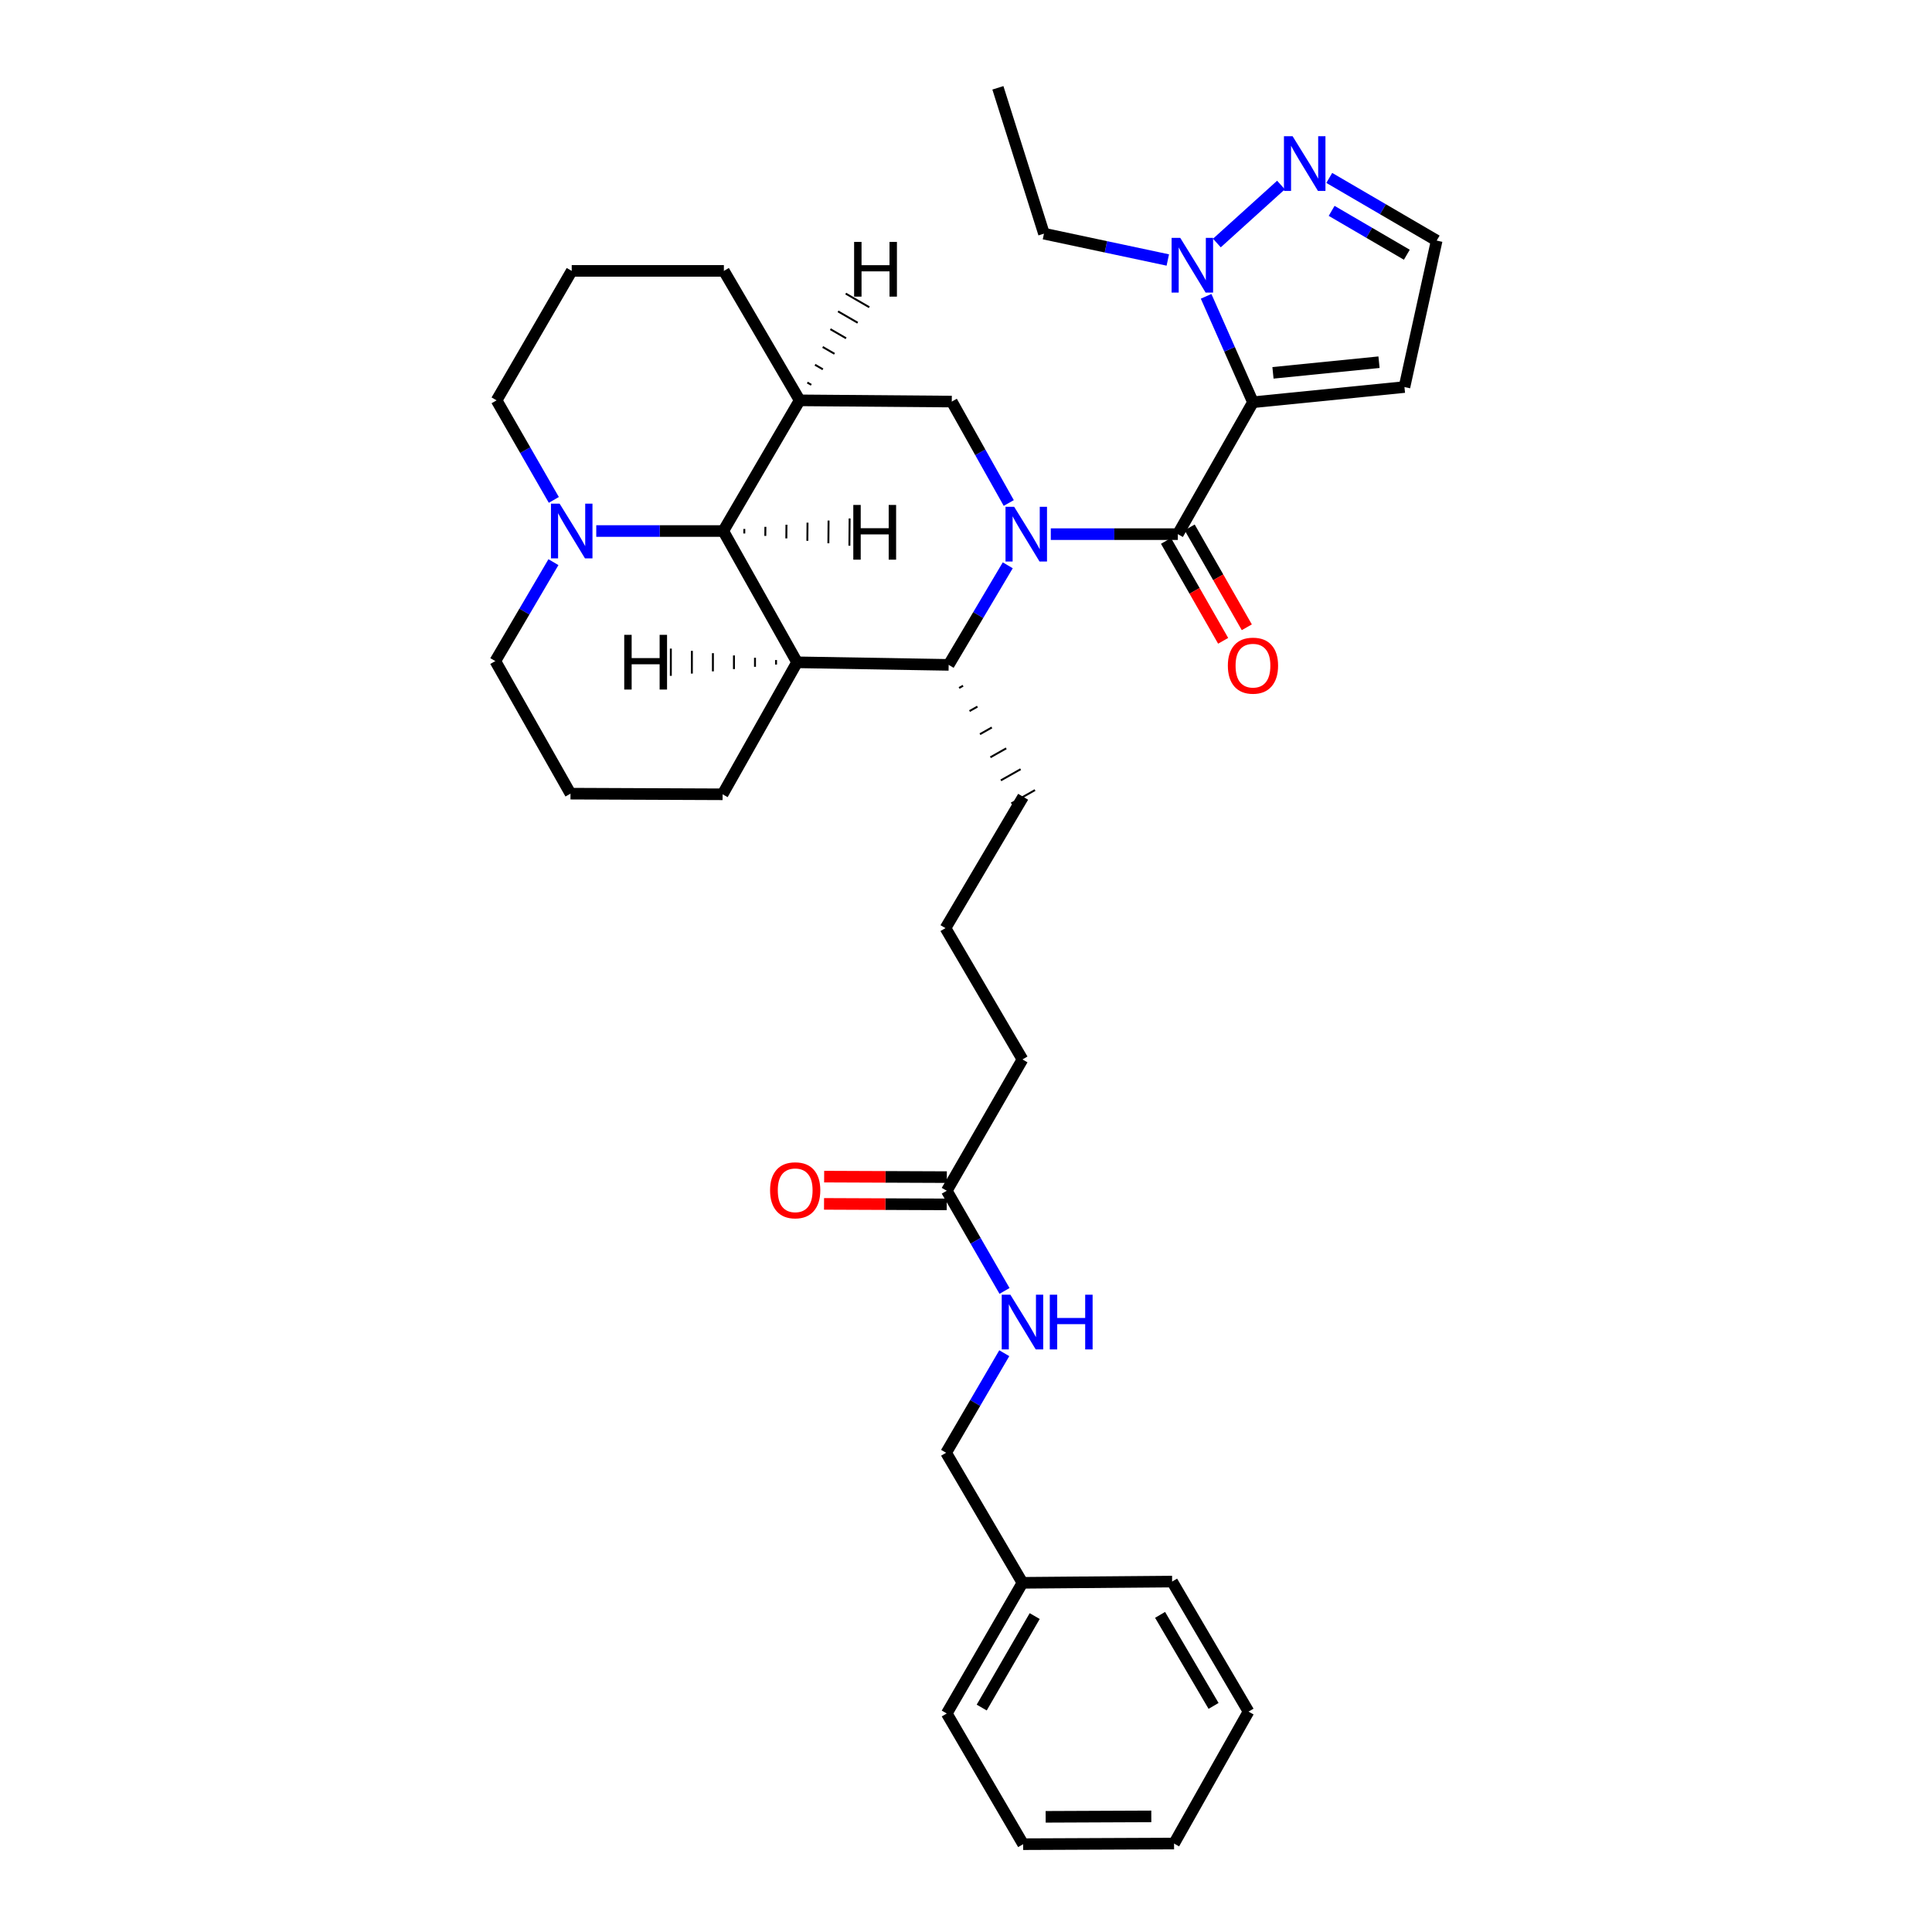 <?xml version='1.0' encoding='iso-8859-1'?>
<svg version='1.1' baseProfile='full'
              xmlns='http://www.w3.org/2000/svg'
                      xmlns:rdkit='http://www.rdkit.org/xml'
                      xmlns:xlink='http://www.w3.org/1999/xlink'
                  xml:space='preserve'
width='1000px' height='1000px' viewBox='0 0 1000 1000'>
<!-- END OF HEADER -->
<rect style='opacity:1.0;fill:#FFFFFF;stroke:none' width='1000' height='1000' x='0' y='0'> </rect>
<path class='bond-1' d='M 543.891,276.474 L 576.769,276.474' style='fill:none;fill-rule:evenodd;stroke:#0000FF;stroke-width:6px;stroke-linecap:butt;stroke-linejoin:miter;stroke-opacity:1' />
<path class='bond-1' d='M 576.769,276.474 L 609.647,276.474' style='fill:none;fill-rule:evenodd;stroke:#000000;stroke-width:6px;stroke-linecap:butt;stroke-linejoin:miter;stroke-opacity:1' />
<path class='bond-3' d='M 521.617,292.601 L 506.321,318.369' style='fill:none;fill-rule:evenodd;stroke:#0000FF;stroke-width:6px;stroke-linecap:butt;stroke-linejoin:miter;stroke-opacity:1' />
<path class='bond-3' d='M 506.321,318.369 L 491.025,344.137' style='fill:none;fill-rule:evenodd;stroke:#000000;stroke-width:6px;stroke-linecap:butt;stroke-linejoin:miter;stroke-opacity:1' />
<path class='bond-6' d='M 522.129,260.346 L 507.384,234.101' style='fill:none;fill-rule:evenodd;stroke:#0000FF;stroke-width:6px;stroke-linecap:butt;stroke-linejoin:miter;stroke-opacity:1' />
<path class='bond-6' d='M 507.384,234.101 L 492.64,207.855' style='fill:none;fill-rule:evenodd;stroke:#000000;stroke-width:6px;stroke-linecap:butt;stroke-linejoin:miter;stroke-opacity:1' />
<path class='bond-0' d='M 648.534,208.2 L 609.647,276.474' style='fill:none;fill-rule:evenodd;stroke:#000000;stroke-width:6px;stroke-linecap:butt;stroke-linejoin:miter;stroke-opacity:1' />
<path class='bond-5' d='M 648.534,208.2 L 636.406,180.787' style='fill:none;fill-rule:evenodd;stroke:#000000;stroke-width:6px;stroke-linecap:butt;stroke-linejoin:miter;stroke-opacity:1' />
<path class='bond-5' d='M 636.406,180.787 L 624.278,153.375' style='fill:none;fill-rule:evenodd;stroke:#0000FF;stroke-width:6px;stroke-linecap:butt;stroke-linejoin:miter;stroke-opacity:1' />
<path class='bond-10' d='M 648.534,208.2 L 726.944,200.338' style='fill:none;fill-rule:evenodd;stroke:#000000;stroke-width:6px;stroke-linecap:butt;stroke-linejoin:miter;stroke-opacity:1' />
<path class='bond-10' d='M 658.888,192.981 L 713.774,187.478' style='fill:none;fill-rule:evenodd;stroke:#000000;stroke-width:6px;stroke-linecap:butt;stroke-linejoin:miter;stroke-opacity:1' />
<path class='bond-11' d='M 603.523,279.977 L 618.311,305.83' style='fill:none;fill-rule:evenodd;stroke:#000000;stroke-width:6px;stroke-linecap:butt;stroke-linejoin:miter;stroke-opacity:1' />
<path class='bond-11' d='M 618.311,305.83 L 633.099,331.683' style='fill:none;fill-rule:evenodd;stroke:#FF0000;stroke-width:6px;stroke-linecap:butt;stroke-linejoin:miter;stroke-opacity:1' />
<path class='bond-11' d='M 615.77,272.971 L 630.558,298.824' style='fill:none;fill-rule:evenodd;stroke:#000000;stroke-width:6px;stroke-linecap:butt;stroke-linejoin:miter;stroke-opacity:1' />
<path class='bond-11' d='M 630.558,298.824 L 645.346,324.678' style='fill:none;fill-rule:evenodd;stroke:#FF0000;stroke-width:6px;stroke-linecap:butt;stroke-linejoin:miter;stroke-opacity:1' />
<path class='bond-2' d='M 412.568,342.812 L 491.025,344.137' style='fill:none;fill-rule:evenodd;stroke:#000000;stroke-width:6px;stroke-linecap:butt;stroke-linejoin:miter;stroke-opacity:1' />
<path class='bond-16' d='M 412.568,342.812 L 374.018,411.126' style='fill:none;fill-rule:evenodd;stroke:#000000;stroke-width:6px;stroke-linecap:butt;stroke-linejoin:miter;stroke-opacity:1' />
<path class='bond-34' d='M 412.568,342.812 L 374.363,274.859' style='fill:none;fill-rule:evenodd;stroke:#000000;stroke-width:6px;stroke-linecap:butt;stroke-linejoin:miter;stroke-opacity:1' />
<path class='bond-39' d='M 401.678,341.628 L 401.676,343.979' style='fill:none;fill-rule:evenodd;stroke:#000000;stroke-width:1.0px;stroke-linecap:butt;stroke-linejoin:miter;stroke-opacity:1' />
<path class='bond-39' d='M 390.788,340.444 L 390.784,345.147' style='fill:none;fill-rule:evenodd;stroke:#000000;stroke-width:1.0px;stroke-linecap:butt;stroke-linejoin:miter;stroke-opacity:1' />
<path class='bond-39' d='M 379.898,339.259 L 379.892,346.314' style='fill:none;fill-rule:evenodd;stroke:#000000;stroke-width:1.0px;stroke-linecap:butt;stroke-linejoin:miter;stroke-opacity:1' />
<path class='bond-39' d='M 369.008,338.075 L 369,347.481' style='fill:none;fill-rule:evenodd;stroke:#000000;stroke-width:1.0px;stroke-linecap:butt;stroke-linejoin:miter;stroke-opacity:1' />
<path class='bond-39' d='M 358.117,336.89 L 358.108,348.648' style='fill:none;fill-rule:evenodd;stroke:#000000;stroke-width:1.0px;stroke-linecap:butt;stroke-linejoin:miter;stroke-opacity:1' />
<path class='bond-39' d='M 347.227,335.706 L 347.216,349.815' style='fill:none;fill-rule:evenodd;stroke:#000000;stroke-width:1.0px;stroke-linecap:butt;stroke-linejoin:miter;stroke-opacity:1' />
<path class='bond-19' d='M 496.426,356.094 L 498.474,354.938' style='fill:none;fill-rule:evenodd;stroke:#000000;stroke-width:1.0px;stroke-linecap:butt;stroke-linejoin:miter;stroke-opacity:1' />
<path class='bond-19' d='M 501.827,368.051 L 505.923,365.739' style='fill:none;fill-rule:evenodd;stroke:#000000;stroke-width:1.0px;stroke-linecap:butt;stroke-linejoin:miter;stroke-opacity:1' />
<path class='bond-19' d='M 507.228,380.009 L 513.372,376.54' style='fill:none;fill-rule:evenodd;stroke:#000000;stroke-width:1.0px;stroke-linecap:butt;stroke-linejoin:miter;stroke-opacity:1' />
<path class='bond-19' d='M 512.63,391.966 L 520.82,387.341' style='fill:none;fill-rule:evenodd;stroke:#000000;stroke-width:1.0px;stroke-linecap:butt;stroke-linejoin:miter;stroke-opacity:1' />
<path class='bond-19' d='M 518.031,403.923 L 528.269,398.142' style='fill:none;fill-rule:evenodd;stroke:#000000;stroke-width:1.0px;stroke-linecap:butt;stroke-linejoin:miter;stroke-opacity:1' />
<path class='bond-19' d='M 523.432,415.88 L 535.718,408.943' style='fill:none;fill-rule:evenodd;stroke:#000000;stroke-width:1.0px;stroke-linecap:butt;stroke-linejoin:miter;stroke-opacity:1' />
<path class='bond-4' d='M 374.363,274.859 L 413.909,207.22' style='fill:none;fill-rule:evenodd;stroke:#000000;stroke-width:6px;stroke-linecap:butt;stroke-linejoin:miter;stroke-opacity:1' />
<path class='bond-9' d='M 374.363,274.859 L 341.493,274.859' style='fill:none;fill-rule:evenodd;stroke:#000000;stroke-width:6px;stroke-linecap:butt;stroke-linejoin:miter;stroke-opacity:1' />
<path class='bond-9' d='M 341.493,274.859 L 308.623,274.859' style='fill:none;fill-rule:evenodd;stroke:#0000FF;stroke-width:6px;stroke-linecap:butt;stroke-linejoin:miter;stroke-opacity:1' />
<path class='bond-40' d='M 385.243,276.127 L 385.263,273.776' style='fill:none;fill-rule:evenodd;stroke:#000000;stroke-width:1.0px;stroke-linecap:butt;stroke-linejoin:miter;stroke-opacity:1' />
<path class='bond-40' d='M 396.124,277.395 L 396.164,272.692' style='fill:none;fill-rule:evenodd;stroke:#000000;stroke-width:1.0px;stroke-linecap:butt;stroke-linejoin:miter;stroke-opacity:1' />
<path class='bond-40' d='M 407.005,278.662 L 407.064,271.608' style='fill:none;fill-rule:evenodd;stroke:#000000;stroke-width:1.0px;stroke-linecap:butt;stroke-linejoin:miter;stroke-opacity:1' />
<path class='bond-40' d='M 417.885,279.93 L 417.965,270.524' style='fill:none;fill-rule:evenodd;stroke:#000000;stroke-width:1.0px;stroke-linecap:butt;stroke-linejoin:miter;stroke-opacity:1' />
<path class='bond-40' d='M 428.766,281.198 L 428.865,269.44' style='fill:none;fill-rule:evenodd;stroke:#000000;stroke-width:1.0px;stroke-linecap:butt;stroke-linejoin:miter;stroke-opacity:1' />
<path class='bond-40' d='M 439.647,282.465 L 439.766,268.356' style='fill:none;fill-rule:evenodd;stroke:#000000;stroke-width:1.0px;stroke-linecap:butt;stroke-linejoin:miter;stroke-opacity:1' />
<path class='bond-8' d='M 629.856,125.788 L 663.038,95.772' style='fill:none;fill-rule:evenodd;stroke:#0000FF;stroke-width:6px;stroke-linecap:butt;stroke-linejoin:miter;stroke-opacity:1' />
<path class='bond-22' d='M 604.453,134.574 L 572.403,127.757' style='fill:none;fill-rule:evenodd;stroke:#0000FF;stroke-width:6px;stroke-linecap:butt;stroke-linejoin:miter;stroke-opacity:1' />
<path class='bond-22' d='M 572.403,127.757 L 540.353,120.94' style='fill:none;fill-rule:evenodd;stroke:#000000;stroke-width:6px;stroke-linecap:butt;stroke-linejoin:miter;stroke-opacity:1' />
<path class='bond-7' d='M 492.64,207.855 L 413.909,207.22' style='fill:none;fill-rule:evenodd;stroke:#000000;stroke-width:6px;stroke-linecap:butt;stroke-linejoin:miter;stroke-opacity:1' />
<path class='bond-18' d='M 413.909,207.22 L 374.676,140.216' style='fill:none;fill-rule:evenodd;stroke:#000000;stroke-width:6px;stroke-linecap:butt;stroke-linejoin:miter;stroke-opacity:1' />
<path class='bond-41' d='M 419.915,199.188 L 417.879,198.01' style='fill:none;fill-rule:evenodd;stroke:#000000;stroke-width:1.0px;stroke-linecap:butt;stroke-linejoin:miter;stroke-opacity:1' />
<path class='bond-41' d='M 425.921,191.156 L 421.85,188.8' style='fill:none;fill-rule:evenodd;stroke:#000000;stroke-width:1.0px;stroke-linecap:butt;stroke-linejoin:miter;stroke-opacity:1' />
<path class='bond-41' d='M 431.928,183.124 L 425.821,179.59' style='fill:none;fill-rule:evenodd;stroke:#000000;stroke-width:1.0px;stroke-linecap:butt;stroke-linejoin:miter;stroke-opacity:1' />
<path class='bond-41' d='M 437.934,175.091 L 429.792,170.38' style='fill:none;fill-rule:evenodd;stroke:#000000;stroke-width:1.0px;stroke-linecap:butt;stroke-linejoin:miter;stroke-opacity:1' />
<path class='bond-41' d='M 443.94,167.059 L 433.763,161.17' style='fill:none;fill-rule:evenodd;stroke:#000000;stroke-width:1.0px;stroke-linecap:butt;stroke-linejoin:miter;stroke-opacity:1' />
<path class='bond-41' d='M 449.946,159.027 L 437.734,151.96' style='fill:none;fill-rule:evenodd;stroke:#000000;stroke-width:1.0px;stroke-linecap:butt;stroke-linejoin:miter;stroke-opacity:1' />
<path class='bond-36' d='M 688.028,92.091 L 715.826,108.311' style='fill:none;fill-rule:evenodd;stroke:#0000FF;stroke-width:6px;stroke-linecap:butt;stroke-linejoin:miter;stroke-opacity:1' />
<path class='bond-36' d='M 715.826,108.311 L 743.624,124.53' style='fill:none;fill-rule:evenodd;stroke:#000000;stroke-width:6px;stroke-linecap:butt;stroke-linejoin:miter;stroke-opacity:1' />
<path class='bond-36' d='M 689.257,109.144 L 708.715,120.498' style='fill:none;fill-rule:evenodd;stroke:#0000FF;stroke-width:6px;stroke-linecap:butt;stroke-linejoin:miter;stroke-opacity:1' />
<path class='bond-36' d='M 708.715,120.498 L 728.174,131.851' style='fill:none;fill-rule:evenodd;stroke:#000000;stroke-width:6px;stroke-linecap:butt;stroke-linejoin:miter;stroke-opacity:1' />
<path class='bond-21' d='M 286.457,290.971 L 271.416,316.574' style='fill:none;fill-rule:evenodd;stroke:#0000FF;stroke-width:6px;stroke-linecap:butt;stroke-linejoin:miter;stroke-opacity:1' />
<path class='bond-21' d='M 271.416,316.574 L 256.376,342.177' style='fill:none;fill-rule:evenodd;stroke:#000000;stroke-width:6px;stroke-linecap:butt;stroke-linejoin:miter;stroke-opacity:1' />
<path class='bond-37' d='M 286.659,258.749 L 271.847,232.984' style='fill:none;fill-rule:evenodd;stroke:#0000FF;stroke-width:6px;stroke-linecap:butt;stroke-linejoin:miter;stroke-opacity:1' />
<path class='bond-37' d='M 271.847,232.984 L 257.034,207.22' style='fill:none;fill-rule:evenodd;stroke:#000000;stroke-width:6px;stroke-linecap:butt;stroke-linejoin:miter;stroke-opacity:1' />
<path class='bond-12' d='M 726.944,200.338 L 743.624,124.53' style='fill:none;fill-rule:evenodd;stroke:#000000;stroke-width:6px;stroke-linecap:butt;stroke-linejoin:miter;stroke-opacity:1' />
<path class='bond-13' d='M 490.045,616.333 L 529.23,548.364' style='fill:none;fill-rule:evenodd;stroke:#000000;stroke-width:6px;stroke-linecap:butt;stroke-linejoin:miter;stroke-opacity:1' />
<path class='bond-14' d='M 490.045,616.333 L 504.99,642.256' style='fill:none;fill-rule:evenodd;stroke:#000000;stroke-width:6px;stroke-linecap:butt;stroke-linejoin:miter;stroke-opacity:1' />
<path class='bond-14' d='M 504.99,642.256 L 519.936,668.18' style='fill:none;fill-rule:evenodd;stroke:#0000FF;stroke-width:6px;stroke-linecap:butt;stroke-linejoin:miter;stroke-opacity:1' />
<path class='bond-15' d='M 490.074,609.278 L 458.326,609.148' style='fill:none;fill-rule:evenodd;stroke:#000000;stroke-width:6px;stroke-linecap:butt;stroke-linejoin:miter;stroke-opacity:1' />
<path class='bond-15' d='M 458.326,609.148 L 426.579,609.018' style='fill:none;fill-rule:evenodd;stroke:#FF0000;stroke-width:6px;stroke-linecap:butt;stroke-linejoin:miter;stroke-opacity:1' />
<path class='bond-15' d='M 490.016,623.388 L 458.268,623.257' style='fill:none;fill-rule:evenodd;stroke:#000000;stroke-width:6px;stroke-linecap:butt;stroke-linejoin:miter;stroke-opacity:1' />
<path class='bond-15' d='M 458.268,623.257 L 426.521,623.127' style='fill:none;fill-rule:evenodd;stroke:#FF0000;stroke-width:6px;stroke-linecap:butt;stroke-linejoin:miter;stroke-opacity:1' />
<path class='bond-17' d='M 519.811,700.42 L 504.756,726.184' style='fill:none;fill-rule:evenodd;stroke:#0000FF;stroke-width:6px;stroke-linecap:butt;stroke-linejoin:miter;stroke-opacity:1' />
<path class='bond-17' d='M 504.756,726.184 L 489.7,751.949' style='fill:none;fill-rule:evenodd;stroke:#000000;stroke-width:6px;stroke-linecap:butt;stroke-linejoin:miter;stroke-opacity:1' />
<path class='bond-26' d='M 374.018,411.126 L 295.287,410.797' style='fill:none;fill-rule:evenodd;stroke:#000000;stroke-width:6px;stroke-linecap:butt;stroke-linejoin:miter;stroke-opacity:1' />
<path class='bond-23' d='M 489.7,751.949 L 529.23,819.259' style='fill:none;fill-rule:evenodd;stroke:#000000;stroke-width:6px;stroke-linecap:butt;stroke-linejoin:miter;stroke-opacity:1' />
<path class='bond-27' d='M 374.676,140.216 L 295.922,140.216' style='fill:none;fill-rule:evenodd;stroke:#000000;stroke-width:6px;stroke-linecap:butt;stroke-linejoin:miter;stroke-opacity:1' />
<path class='bond-24' d='M 529.575,412.411 L 489.379,480.396' style='fill:none;fill-rule:evenodd;stroke:#000000;stroke-width:6px;stroke-linecap:butt;stroke-linejoin:miter;stroke-opacity:1' />
<path class='bond-20' d='M 257.034,207.22 L 295.922,140.216' style='fill:none;fill-rule:evenodd;stroke:#000000;stroke-width:6px;stroke-linecap:butt;stroke-linejoin:miter;stroke-opacity:1' />
<path class='bond-35' d='M 256.376,342.177 L 295.287,410.797' style='fill:none;fill-rule:evenodd;stroke:#000000;stroke-width:6px;stroke-linecap:butt;stroke-linejoin:miter;stroke-opacity:1' />
<path class='bond-30' d='M 540.353,120.94 L 516.508,45.455' style='fill:none;fill-rule:evenodd;stroke:#000000;stroke-width:6px;stroke-linecap:butt;stroke-linejoin:miter;stroke-opacity:1' />
<path class='bond-28' d='M 529.23,819.259 L 490.045,886.906' style='fill:none;fill-rule:evenodd;stroke:#000000;stroke-width:6px;stroke-linecap:butt;stroke-linejoin:miter;stroke-opacity:1' />
<path class='bond-28' d='M 535.561,836.478 L 508.132,883.831' style='fill:none;fill-rule:evenodd;stroke:#000000;stroke-width:6px;stroke-linecap:butt;stroke-linejoin:miter;stroke-opacity:1' />
<path class='bond-29' d='M 529.23,819.259 L 606.691,818.608' style='fill:none;fill-rule:evenodd;stroke:#000000;stroke-width:6px;stroke-linecap:butt;stroke-linejoin:miter;stroke-opacity:1' />
<path class='bond-25' d='M 489.379,480.396 L 529.23,548.364' style='fill:none;fill-rule:evenodd;stroke:#000000;stroke-width:6px;stroke-linecap:butt;stroke-linejoin:miter;stroke-opacity:1' />
<path class='bond-31' d='M 490.045,886.906 L 529.575,954.545' style='fill:none;fill-rule:evenodd;stroke:#000000;stroke-width:6px;stroke-linecap:butt;stroke-linejoin:miter;stroke-opacity:1' />
<path class='bond-32' d='M 606.691,818.608 L 646.237,885.926' style='fill:none;fill-rule:evenodd;stroke:#000000;stroke-width:6px;stroke-linecap:butt;stroke-linejoin:miter;stroke-opacity:1' />
<path class='bond-32' d='M 600.458,835.853 L 628.14,882.975' style='fill:none;fill-rule:evenodd;stroke:#000000;stroke-width:6px;stroke-linecap:butt;stroke-linejoin:miter;stroke-opacity:1' />
<path class='bond-38' d='M 529.575,954.545 L 607.687,954.216' style='fill:none;fill-rule:evenodd;stroke:#000000;stroke-width:6px;stroke-linecap:butt;stroke-linejoin:miter;stroke-opacity:1' />
<path class='bond-38' d='M 541.232,940.387 L 595.911,940.156' style='fill:none;fill-rule:evenodd;stroke:#000000;stroke-width:6px;stroke-linecap:butt;stroke-linejoin:miter;stroke-opacity:1' />
<path class='bond-33' d='M 646.237,885.926 L 607.687,954.216' style='fill:none;fill-rule:evenodd;stroke:#000000;stroke-width:6px;stroke-linecap:butt;stroke-linejoin:miter;stroke-opacity:1' />
<path  class='atom-0' d='M 524.93 262.314
L 534.21 277.314
Q 535.13 278.794, 536.61 281.474
Q 538.09 284.154, 538.17 284.314
L 538.17 262.314
L 541.93 262.314
L 541.93 290.634
L 538.05 290.634
L 528.09 274.234
Q 526.93 272.314, 525.69 270.114
Q 524.49 267.914, 524.13 267.234
L 524.13 290.634
L 520.45 290.634
L 520.45 262.314
L 524.93 262.314
' fill='#0000FF'/>
<path  class='atom-6' d='M 610.896 123.116
L 620.176 138.116
Q 621.096 139.596, 622.576 142.276
Q 624.056 144.956, 624.136 145.116
L 624.136 123.116
L 627.896 123.116
L 627.896 151.436
L 624.016 151.436
L 614.056 135.036
Q 612.896 133.116, 611.656 130.916
Q 610.456 128.716, 610.096 128.036
L 610.096 151.436
L 606.416 151.436
L 606.416 123.116
L 610.896 123.116
' fill='#0000FF'/>
<path  class='atom-9' d='M 669.051 70.511
L 678.331 85.511
Q 679.251 86.991, 680.731 89.671
Q 682.211 92.351, 682.291 92.511
L 682.291 70.511
L 686.051 70.511
L 686.051 98.831
L 682.171 98.831
L 672.211 82.431
Q 671.051 80.511, 669.811 78.311
Q 668.611 76.111, 668.251 75.431
L 668.251 98.831
L 664.571 98.831
L 664.571 70.511
L 669.051 70.511
' fill='#0000FF'/>
<path  class='atom-10' d='M 289.662 260.699
L 298.942 275.699
Q 299.862 277.179, 301.342 279.859
Q 302.822 282.539, 302.902 282.699
L 302.902 260.699
L 306.662 260.699
L 306.662 289.019
L 302.782 289.019
L 292.822 272.619
Q 291.662 270.699, 290.422 268.499
Q 289.222 266.299, 288.862 265.619
L 288.862 289.019
L 285.182 289.019
L 285.182 260.699
L 289.662 260.699
' fill='#0000FF'/>
<path  class='atom-12' d='M 635.534 344.538
Q 635.534 337.738, 638.894 333.938
Q 642.254 330.138, 648.534 330.138
Q 654.814 330.138, 658.174 333.938
Q 661.534 337.738, 661.534 344.538
Q 661.534 351.418, 658.134 355.338
Q 654.734 359.218, 648.534 359.218
Q 642.294 359.218, 638.894 355.338
Q 635.534 351.458, 635.534 344.538
M 648.534 356.018
Q 652.854 356.018, 655.174 353.138
Q 657.534 350.218, 657.534 344.538
Q 657.534 338.978, 655.174 336.178
Q 652.854 333.338, 648.534 333.338
Q 644.214 333.338, 641.854 336.138
Q 639.534 338.938, 639.534 344.538
Q 639.534 350.258, 641.854 353.138
Q 644.214 356.018, 648.534 356.018
' fill='#FF0000'/>
<path  class='atom-15' d='M 522.97 670.141
L 532.25 685.141
Q 533.17 686.621, 534.65 689.301
Q 536.13 691.981, 536.21 692.141
L 536.21 670.141
L 539.97 670.141
L 539.97 698.461
L 536.09 698.461
L 526.13 682.061
Q 524.97 680.141, 523.73 677.941
Q 522.53 675.741, 522.17 675.061
L 522.17 698.461
L 518.49 698.461
L 518.49 670.141
L 522.97 670.141
' fill='#0000FF'/>
<path  class='atom-15' d='M 543.37 670.141
L 547.21 670.141
L 547.21 682.181
L 561.69 682.181
L 561.69 670.141
L 565.53 670.141
L 565.53 698.461
L 561.69 698.461
L 561.69 685.381
L 547.21 685.381
L 547.21 698.461
L 543.37 698.461
L 543.37 670.141
' fill='#0000FF'/>
<path  class='atom-16' d='M 398.588 616.091
Q 398.588 609.291, 401.948 605.491
Q 405.308 601.691, 411.588 601.691
Q 417.868 601.691, 421.228 605.491
Q 424.588 609.291, 424.588 616.091
Q 424.588 622.971, 421.188 626.891
Q 417.788 630.771, 411.588 630.771
Q 405.348 630.771, 401.948 626.891
Q 398.588 623.011, 398.588 616.091
M 411.588 627.571
Q 415.908 627.571, 418.228 624.691
Q 420.588 621.771, 420.588 616.091
Q 420.588 610.531, 418.228 607.731
Q 415.908 604.891, 411.588 604.891
Q 407.268 604.891, 404.908 607.691
Q 402.588 610.491, 402.588 616.091
Q 402.588 621.811, 404.908 624.691
Q 407.268 627.571, 411.588 627.571
' fill='#FF0000'/>
<path  class='atom-35' d='M 323.102 328.59
L 326.942 328.59
L 326.942 340.63
L 341.422 340.63
L 341.422 328.59
L 345.262 328.59
L 345.262 356.91
L 341.422 356.91
L 341.422 343.83
L 326.942 343.83
L 326.942 356.91
L 323.102 356.91
L 323.102 328.59
' fill='#000000'/>
<path  class='atom-36' d='M 441.666 261.361
L 445.506 261.361
L 445.506 273.401
L 459.986 273.401
L 459.986 261.361
L 463.826 261.361
L 463.826 289.681
L 459.986 289.681
L 459.986 276.601
L 445.506 276.601
L 445.506 289.681
L 441.666 289.681
L 441.666 261.361
' fill='#000000'/>
<path  class='atom-37' d='M 442.088 125.214
L 445.928 125.214
L 445.928 137.254
L 460.408 137.254
L 460.408 125.214
L 464.248 125.214
L 464.248 153.534
L 460.408 153.534
L 460.408 140.454
L 445.928 140.454
L 445.928 153.534
L 442.088 153.534
L 442.088 125.214
' fill='#000000'/>
</svg>
